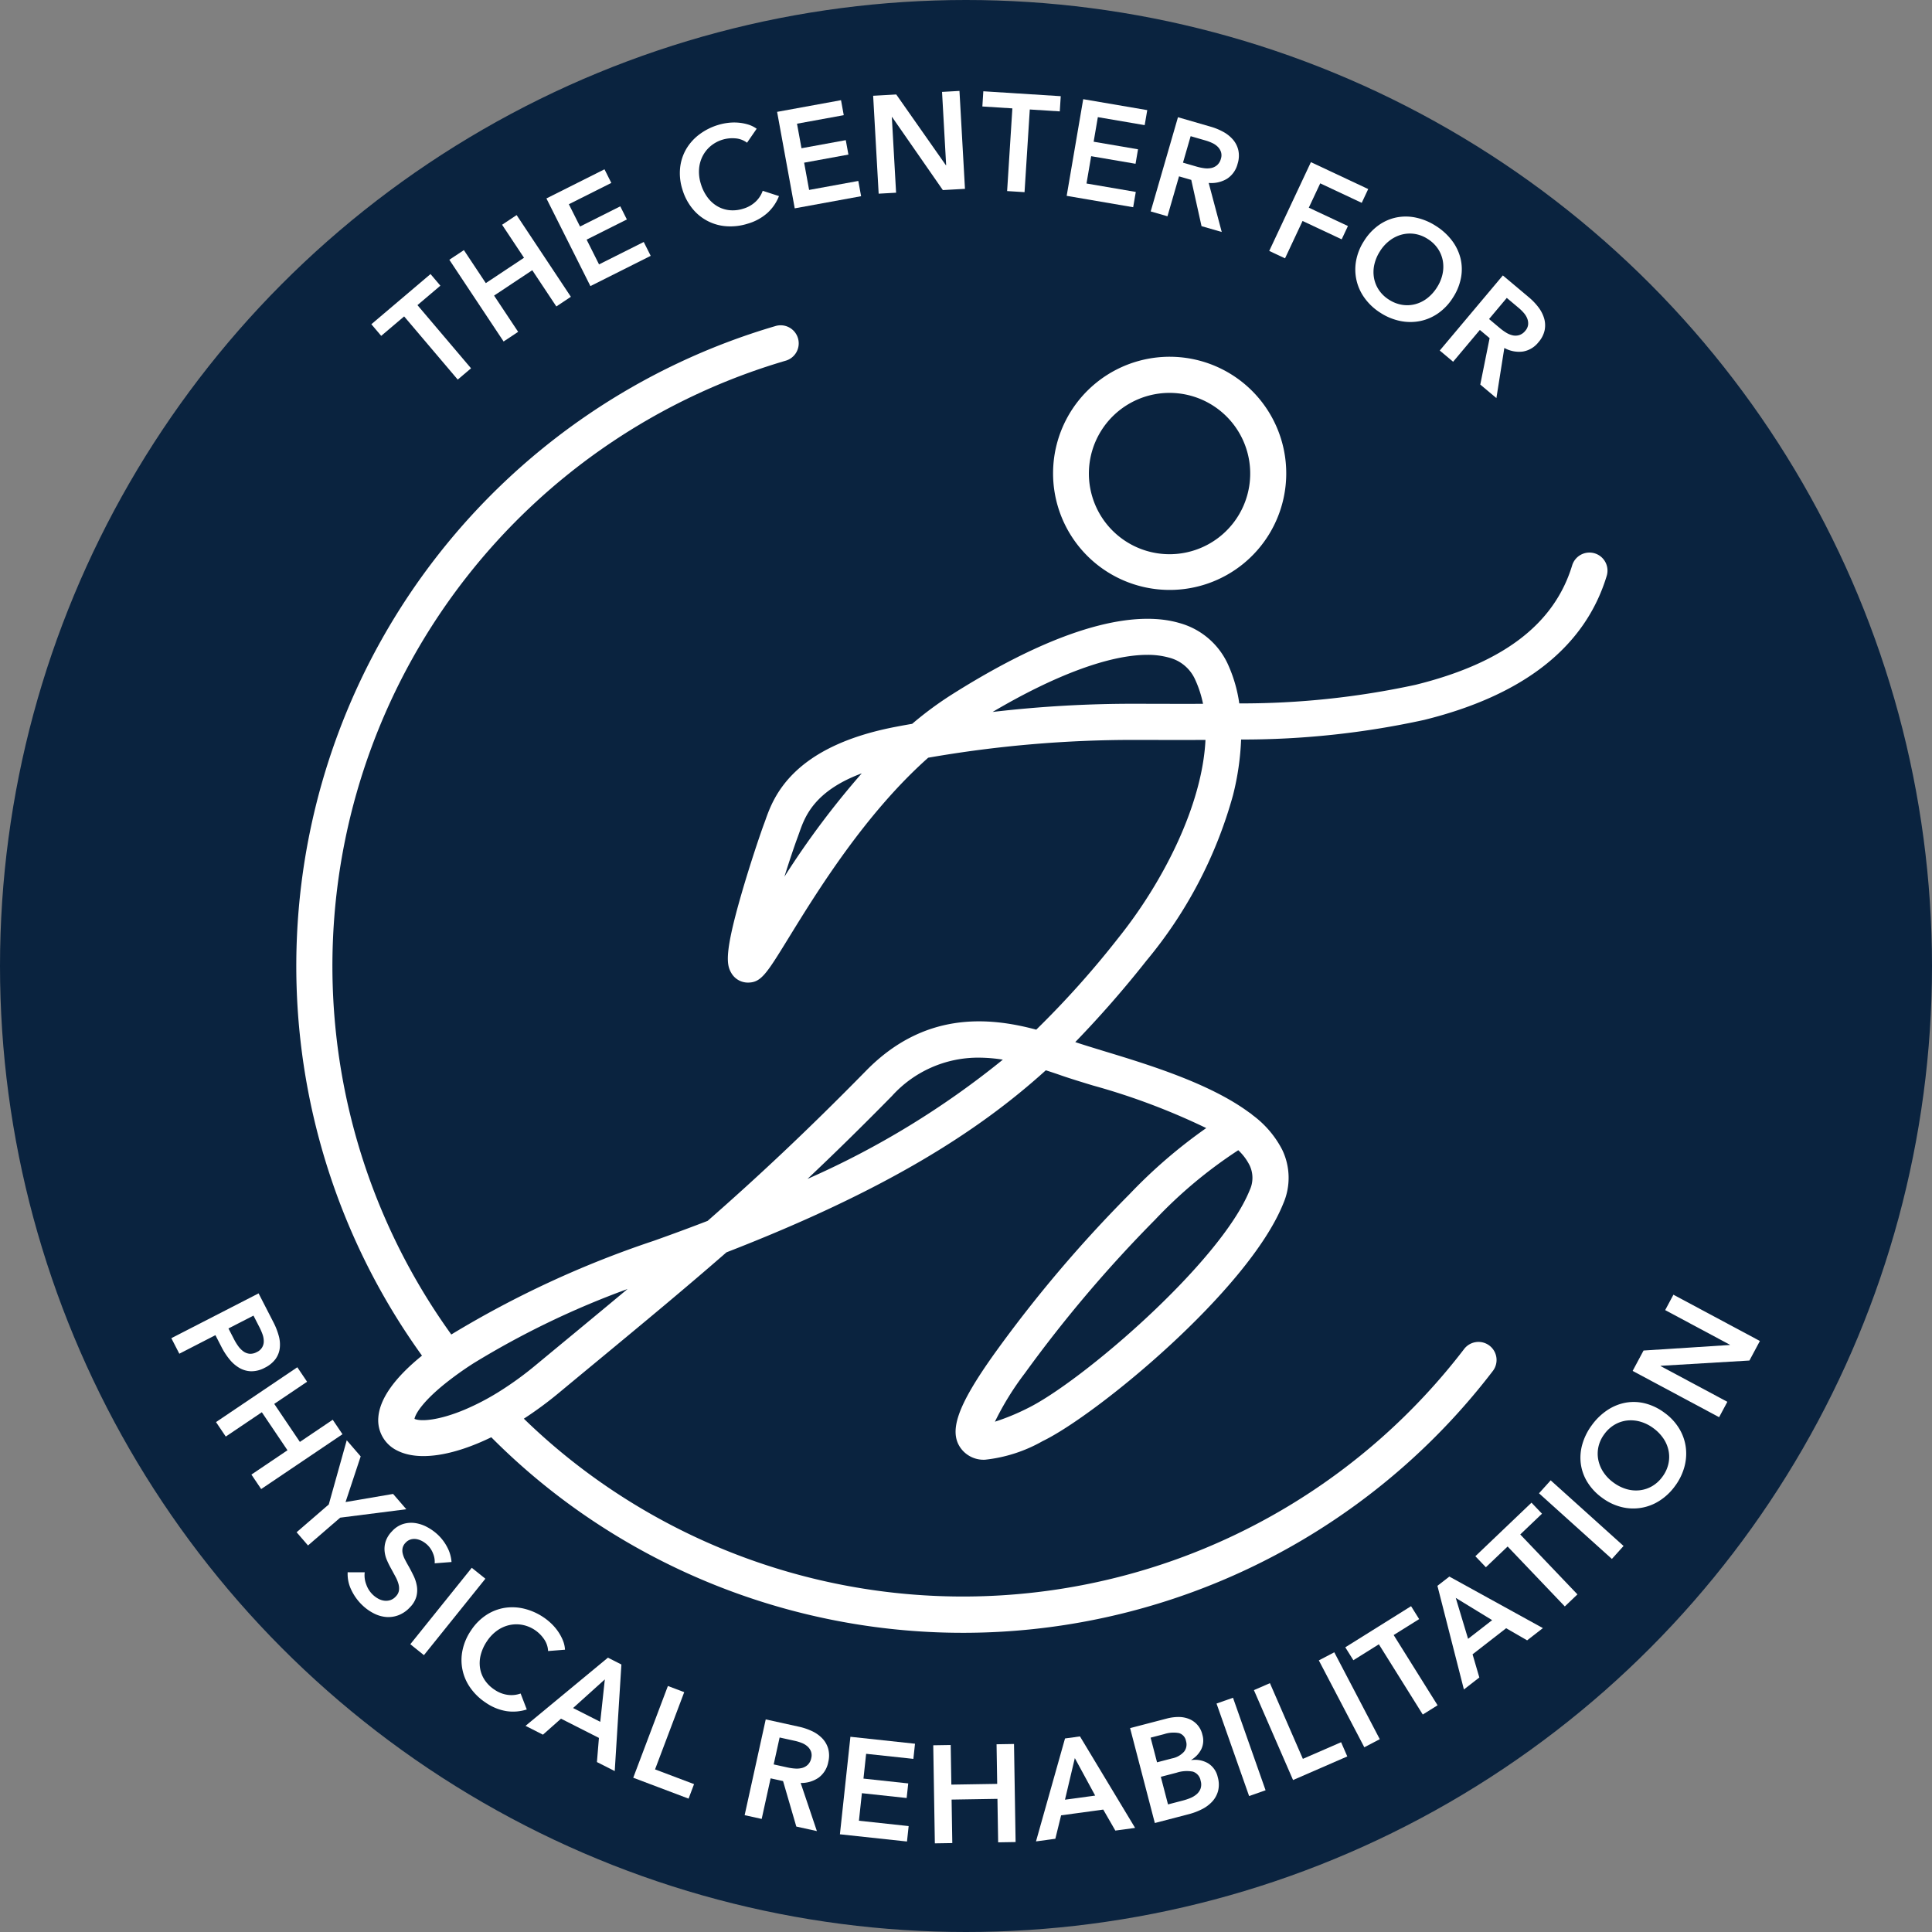 <?xml version="1.0" encoding="UTF-8"?>
<svg xmlns="http://www.w3.org/2000/svg" viewBox="0 0 166.824 166.824">
  <rect x="0" y="0" width="166.824" height="166.824" fill="#808080" stroke="none"/>
  <title>cpr-logo-full-color-rgb</title>
  <g id="full-rgb">
    <g>
      <circle id="fullLogo" cx="83.412" cy="83.412" r="83.412" style="fill: #0a233f"></circle>
      <path id="fullLogo-2" data-name="fullLogo" d="M34.897,27.322l-1.98,1.679-.851-1.004,5.109-4.333.851,1.004-1.98,1.679,4.627,5.455-1.149.975Z" style="fill: #fff"></path>
      <path id="fullLogo-3" data-name="fullLogo" d="M38.8,22.431l1.256-.834,1.893,2.85,3.298-2.19-1.893-2.85,1.256-.834,4.685,7.055-1.256.834-2.078-3.129-3.298,2.191,2.078,3.129-1.256.834Z" style="fill: #fff"></path>
      <path id="fullLogo-4" data-name="fullLogo" d="M47.182,17.135l5.014-2.516.59,1.176-3.667,1.84.966,1.925L53.56,17.816l.568,1.133-3.475,1.743,1.073,2.138,3.86-1.936.601,1.197L50.98,24.704Z" style="fill: #fff"></path>
      <path id="fullLogo-5" data-name="fullLogo" d="M64.505,12.323a1.932,1.932,0,0,0-1.03-.378,2.932,2.932,0,0,0-2.14.691,2.811,2.811,0,0,0-.693.902,2.925,2.925,0,0,0-.283,1.113,3.463,3.463,0,0,0,.159,1.228,3.761,3.761,0,0,0,.568,1.152,2.857,2.857,0,0,0,.845.772,2.604,2.604,0,0,0,1.051.346,2.957,2.957,0,0,0,1.199-.131,2.618,2.618,0,0,0,1.075-.613,2.364,2.364,0,0,0,.602-.93l1.405.456a3.873,3.873,0,0,1-.993,1.451,4.367,4.367,0,0,1-1.703.931,4.92,4.92,0,0,1-1.84.223,4.124,4.124,0,0,1-2.945-1.534,4.748,4.748,0,0,1-.854-1.633,4.596,4.596,0,0,1-.203-1.859,4.085,4.085,0,0,1,.515-1.617A4.305,4.305,0,0,1,60.371,11.62a5.186,5.186,0,0,1,1.646-.833,4.94,4.94,0,0,1,.835-.176,4.342,4.342,0,0,1,.882-.021,4.117,4.117,0,0,1,.85.158,2.471,2.471,0,0,1,.752.369Z" style="fill: #fff"></path>
      <path id="fullLogo-6" data-name="fullLogo" d="M67.101,9.659,72.62,8.651l.236,1.294-4.036.737L69.207,12.8l3.824-.699.228,1.247-3.824.699.43,2.353,4.248-.776.241,1.318L68.623,17.99Z" style="fill: #fff"></path>
      <path id="fullLogo-7" data-name="fullLogo" d="M75.395,8.269l1.994-.112,4.285,6.109.024-.001-.355-6.33,1.505-.084.475,8.455-1.911.107-4.38-6.307-.024.001.367,6.533-1.505.084Z" style="fill: #fff"></path>
      <path id="fullLogo-8" data-name="fullLogo" d="M87.416,9.358l-2.591-.164.083-1.313,6.685.424L91.51,9.618,88.92,9.454l-.453,7.139-1.504-.095Z" style="fill: #fff"></path>
      <path id="fullLogo-9" data-name="fullLogo" d="M93.533,8.564l5.53.945-.222,1.297-4.044-.691-.363,2.122,3.832.655-.214,1.25-3.832-.655-.403,2.358,4.256.728-.226,1.32-5.742-.982Z" style="fill: #fff"></path>
      <path id="fullLogo-10" data-name="fullLogo" d="M101.715,10.122l2.826.818a5.309,5.309,0,0,1,1.08.443,2.992,2.992,0,0,1,.845.674,2.154,2.154,0,0,1,.462.918,2.286,2.286,0,0,1-.063,1.165,2.165,2.165,0,0,1-.917,1.298,2.622,2.622,0,0,1-1.58.358l1.127,4.236-1.746-.505-.886-3.993-1.057-.306-.998,3.447-1.448-.419Zm1.617,4.266a4.392,4.392,0,0,0,.633.134,1.86,1.86,0,0,0,.607-.011,1.134,1.134,0,0,0,.513-.244,1.091,1.091,0,0,0,.336-.556.965.965,0,0,0,.008-.589,1.166,1.166,0,0,0-.281-.449,1.655,1.655,0,0,0-.473-.324,3.825,3.825,0,0,0-.555-.211l-1.31-.379-.662,2.286Z" style="fill: #fff"></path>
      <path id="fullLogo-11" data-name="fullLogo" d="M113.194,14.001l4.948,2.323-.559,1.191-3.584-1.683-.986,2.1,3.378,1.586-.539,1.148-3.378-1.586L110.96,22.307l-1.365-.64Z" style="fill: #fff"></path>
      <path id="fullLogo-12" data-name="fullLogo" d="M117.781,20.806a4.741,4.741,0,0,1,1.273-1.366,4.032,4.032,0,0,1,1.545-.668,4.184,4.184,0,0,1,1.686.024,5.13,5.13,0,0,1,1.696.711,5.214,5.214,0,0,1,1.377,1.245,4.235,4.235,0,0,1,.746,1.524,3.991,3.991,0,0,1,.054,1.686,4.735,4.735,0,0,1-.698,1.732A4.668,4.668,0,0,1,124.2,27.039a4.178,4.178,0,0,1-1.56.68,4.322,4.322,0,0,1-1.715,0,4.961,4.961,0,0,1-1.721-.705,4.88,4.88,0,0,1-1.352-1.25,4.178,4.178,0,0,1-.756-3.246A4.672,4.672,0,0,1,117.781,20.806Zm1.383.88a3.593,3.593,0,0,0-.495,1.167,2.906,2.906,0,0,0-.025,1.154,2.74,2.74,0,0,0,.427,1.044,2.906,2.906,0,0,0,.869.829,2.948,2.948,0,0,0,1.125.439,2.728,2.728,0,0,0,1.132-.052,2.913,2.913,0,0,0,1.035-.511,3.589,3.589,0,0,0,.848-.942,3.475,3.475,0,0,0,.478-1.142,2.974,2.974,0,0,0,.027-1.145,2.74,2.74,0,0,0-.424-1.049,2.912,2.912,0,0,0-.881-.844,2.869,2.869,0,0,0-1.133-.437,2.76,2.76,0,0,0-1.125.064,2.971,2.971,0,0,0-1.026.51A3.466,3.466,0,0,0,119.163,21.686Z" style="fill: #fff"></path>
      <path id="fullLogo-13" data-name="fullLogo" d="M129.768,23.783l2.253,1.893a5.288,5.288,0,0,1,.808.842,2.985,2.985,0,0,1,.499.958,2.155,2.155,0,0,1,.051,1.027,2.284,2.284,0,0,1-.53,1.039,2.161,2.161,0,0,1-1.364.815,2.618,2.618,0,0,1-1.589-.312l-.685,4.33-1.392-1.169.806-4.009-.843-.708-2.308,2.747-1.154-.969Zm-.249,4.555a4.408,4.408,0,0,0,.525.379,1.864,1.864,0,0,0,.56.236,1.135,1.135,0,0,0,.568-.015,1.09,1.09,0,0,0,.532-.373.968.968,0,0,0,.246-.535,1.163,1.163,0,0,0-.075-.524,1.645,1.645,0,0,0-.301-.488,3.834,3.834,0,0,0-.422-.417l-1.044-.877-1.531,1.823Z" style="fill: #fff"></path>
      <path id="fullLogo-14" data-name="fullLogo" d="M22.328,111.68l1.263,2.458a6.022,6.022,0,0,1,.484,1.23,2.745,2.745,0,0,1,.076,1.091,2.006,2.006,0,0,1-.386.924,2.548,2.548,0,0,1-.896.716,2.434,2.434,0,0,1-1.174.307,2.135,2.135,0,0,1-1.011-.281,3.109,3.109,0,0,1-.856-.737,5.881,5.881,0,0,1-.697-1.067l-.53-1.032-3.117,1.602-.689-1.341ZM20.21,115.646a4.411,4.411,0,0,0,.37.603,1.961,1.961,0,0,0,.443.445,1.092,1.092,0,0,0,.527.2,1.122,1.122,0,0,0,.624-.146,1.002,1.002,0,0,0,.602-.948,1.779,1.779,0,0,0-.114-.601,5.468,5.468,0,0,0-.272-.62l-.503-.979-2.16,1.11Z" style="fill: #fff"></path>
      <path id="fullLogo-15" data-name="fullLogo" d="M25.673,118.06l.843,1.25-2.836,1.913,2.214,3.283,2.836-1.913.843,1.249-7.021,4.735-.843-1.25,3.114-2.1-2.214-3.283-3.114,2.1-.843-1.25Z" style="fill: #fff"></path>
      <path id="fullLogo-16" data-name="fullLogo" d="M28.389,129.907,29.94,124.364l1.204,1.394-1.306,3.941,4.105-.701,1.142,1.322-5.71.727-2.779,2.4-.985-1.141Z" style="fill: #fff"></path>
      <path id="fullLogo-17" data-name="fullLogo" d="M37.533,134.99a1.834,1.834,0,0,0-.137-.842,2.02,2.02,0,0,0-.498-.754,2.168,2.168,0,0,0-.428-.312,1.604,1.604,0,0,0-.488-.179,1.118,1.118,0,0,0-.503.02.987.987,0,0,0-.464.294.951.951,0,0,0-.248.439,1.084,1.084,0,0,0,.003.478,2.224,2.224,0,0,0,.199.531q.144.283.332.607.207.374.411.795a3.269,3.269,0,0,1,.281.871,2.198,2.198,0,0,1-.038.915,2.115,2.115,0,0,1-.542.918,2.652,2.652,0,0,1-.997.696,2.452,2.452,0,0,1-1.066.157,2.86,2.86,0,0,1-1.059-.305,4.131,4.131,0,0,1-.978-.688,4.445,4.445,0,0,1-.969-1.327,3.117,3.117,0,0,1-.324-1.543l1.473.004a2.162,2.162,0,0,0,.139,1.066,2.218,2.218,0,0,0,1.012,1.203,1.44,1.44,0,0,0,.513.178,1.24,1.24,0,0,0,.528-.038,1.123,1.123,0,0,0,.497-.329.947.947,0,0,0,.267-.512,1.395,1.395,0,0,0-.043-.565,3.034,3.034,0,0,0-.261-.631q-.18-.333-.378-.699a7.492,7.492,0,0,1-.362-.733,2.526,2.526,0,0,1-.198-.793,2.133,2.133,0,0,1,.1-.832,2.306,2.306,0,0,1,.544-.859,2.189,2.189,0,0,1,.957-.627,2.383,2.383,0,0,1,1.043-.08,3.145,3.145,0,0,1,1.035.348,4.34,4.34,0,0,1,.927.665,4.022,4.022,0,0,1,.8,1.062,3.203,3.203,0,0,1,.375,1.287Z" style="fill: #fff"></path>
      <path id="fullLogo-18" data-name="fullLogo" d="M40.736,135.375l1.175.944-5.306,6.6-1.175-.944Z" style="fill: #fff"></path>
      <path id="fullLogo-19" data-name="fullLogo" d="M47.326,142.564a1.933,1.933,0,0,0-.356-1.038A2.932,2.932,0,0,0,45.085,140.3a2.799,2.799,0,0,0-1.136.03,2.921,2.921,0,0,0-1.043.482,3.463,3.463,0,0,0-.853.897,3.773,3.773,0,0,0-.537,1.166,2.854,2.854,0,0,0-.067,1.143,2.606,2.606,0,0,0,.394,1.034A2.96,2.96,0,0,0,42.7,145.9a2.617,2.617,0,0,0,1.153.449,2.363,2.363,0,0,0,1.102-.118l.531,1.378a3.87,3.87,0,0,1-1.752.144,4.37,4.37,0,0,1-1.796-.736,4.914,4.914,0,0,1-1.332-1.289,4.124,4.124,0,0,1-.664-3.253,4.741,4.741,0,0,1,.731-1.692,4.596,4.596,0,0,1,1.315-1.329,4.093,4.093,0,0,1,1.58-.618,4.301,4.301,0,0,1,1.7.074,5.177,5.177,0,0,1,1.684.754,4.93,4.93,0,0,1,.662.537,4.35,4.35,0,0,1,.572.672,4.1,4.1,0,0,1,.413.759,2.469,2.469,0,0,1,.187.816Z" style="fill: #fff"></path>
      <path id="fullLogo-20" data-name="fullLogo" d="M52.493,143.136l1.163.59-.575,9.203-1.537-.779.172-2.085-3.275-1.661-1.559,1.382-1.504-.763Zm-.662,5.538.395-3.662-2.742,2.472Z" style="fill: #fff"></path>
      <path id="fullLogo-21" data-name="fullLogo" d="M57.671,145.582l1.41.532-2.519,6.669,3.368,1.272-.473,1.253-4.778-1.805Z" style="fill: #fff"></path>
      <path id="fullLogo-22" data-name="fullLogo" d="M66.119,148.466l2.874.633a5.294,5.294,0,0,1,1.106.372,2.989,2.989,0,0,1,.887.618,2.154,2.154,0,0,1,.521.886,2.282,2.282,0,0,1,.013,1.166,2.162,2.162,0,0,1-.831,1.354,2.619,2.619,0,0,1-1.553.461l1.4,4.154L68.76,157.719l-1.144-3.926-1.075-.237L65.77,157.06l-1.472-.324Zm1.891,4.152a4.342,4.342,0,0,0,.641.092,1.862,1.862,0,0,0,.605-.05,1.136,1.136,0,0,0,.496-.277,1.091,1.091,0,0,0,.298-.577.963.963,0,0,0-.03-.589,1.157,1.157,0,0,0-.309-.429,1.65,1.65,0,0,0-.493-.292,3.831,3.831,0,0,0-.568-.174l-1.332-.293-.512,2.325Z" style="fill: #fff"></path>
      <path id="fullLogo-23" data-name="fullLogo" d="M73.431,149.967l5.578.6-.141,1.308-4.079-.438-.23,2.141,3.865.416-.136,1.26-3.865-.416-.256,2.378,4.293.462-.143,1.332-5.792-.623Z" style="fill: #fff"></path>
      <path id="fullLogo-24" data-name="fullLogo" d="M80.584,150.701l1.507-.024.056,3.421,3.959-.064-.055-3.42,1.507-.025.137,8.468-1.507.025-.061-3.756-3.959.064.061,3.755-1.507.024Z" style="fill: #fff"></path>
      <path id="fullLogo-25" data-name="fullLogo" d="M91.962,150.112l1.292-.176,4.759,7.898-1.706.233-1.044-1.813-3.639.496-.497,2.023-1.671.228Zm2.604,4.933-1.757-3.237-.85,3.592Z" style="fill: #fff"></path>
      <path id="fullLogo-26" data-name="fullLogo" d="M97.581,149.219l3.194-.833a3.99,3.99,0,0,1,.943-.128,2.429,2.429,0,0,1,.898.149,1.912,1.912,0,0,1,1.208,1.385,1.735,1.735,0,0,1-.095,1.248,2.263,2.263,0,0,1-.861.917l.006.023a2.221,2.221,0,0,1,1.43.27,1.86,1.86,0,0,1,.845,1.201,2.287,2.287,0,0,1,.028,1.198,2.208,2.208,0,0,1-.509.918,3.116,3.116,0,0,1-.891.659,5.55,5.55,0,0,1-1.108.419l-2.952.769Zm2.327,2.953,1.296-.338a1.878,1.878,0,0,0,1.036-.579,1.002,1.002,0,0,0,.168-.921.867.867,0,0,0-.599-.684,2.578,2.578,0,0,0-1.287.088l-1.169.304Zm.947,3.635,1.308-.341a5.011,5.011,0,0,0,.591-.197,2.04,2.04,0,0,0,.552-.323,1.205,1.205,0,0,0,.355-.488,1.105,1.105,0,0,0,.011-.695.987.987,0,0,0-.675-.788,2.821,2.821,0,0,0-1.397.093l-1.366.356Z" style="fill: #fff"></path>
      <path id="fullLogo-27" data-name="fullLogo" d="M105.045,147.098l1.422-.501,2.813,7.988-1.422.5Z" style="fill: #fff"></path>
      <path id="fullLogo-28" data-name="fullLogo" d="M108.273,145.939l1.382-.602,2.845,6.537,3.301-1.437.535,1.228-4.683,2.038Z" style="fill: #fff"></path>
      <path id="fullLogo-29" data-name="fullLogo" d="M113.878,143.371l1.335-.699,3.928,7.503-1.335.699Z" style="fill: #fff"></path>
      <path id="fullLogo-30" data-name="fullLogo" d="M119.062,141.981l-2.201,1.376-.698-1.116,5.68-3.551.698,1.116-2.201,1.376,3.792,6.065-1.278.799Z" style="fill: #fff"></path>
      <path id="fullLogo-31" data-name="fullLogo" d="M124.119,136.933l1.03-.8,8.076,4.45-1.36,1.057-1.812-1.046-2.9,2.253.584,2-1.332,1.035Zm4.725,2.963-3.143-1.921,1.065,3.535Z" style="fill: #fff"></path>
      <path id="fullLogo-32" data-name="fullLogo" d="M130.18,133.537l-1.878,1.792-.908-.952,4.846-4.624.908.952-1.878,1.792,4.938,5.175-1.09,1.04Z" style="fill: #fff"></path>
      <path id="fullLogo-33" data-name="fullLogo" d="M132.889,128.944l1.009-1.12,6.293,5.667-1.008,1.12Z" style="fill: #fff"></path>
      <path id="fullLogo-34" data-name="fullLogo" d="M138.339,129.329a4.742,4.742,0,0,1-1.278-1.362,4.032,4.032,0,0,1-.563-1.587,4.176,4.176,0,0,1,.136-1.681,5.13,5.13,0,0,1,.822-1.645,5.216,5.216,0,0,1,1.334-1.291,4.237,4.237,0,0,1,1.57-.643,3.989,3.989,0,0,1,1.686.059,4.74,4.74,0,0,1,1.682.812,4.677,4.677,0,0,1,1.258,1.347,4.176,4.176,0,0,1,.575,1.602,4.316,4.316,0,0,1-.114,1.712,4.967,4.967,0,0,1-.818,1.67,4.875,4.875,0,0,1-1.338,1.266,4.176,4.176,0,0,1-3.289.538A4.675,4.675,0,0,1,138.339,129.329Zm.97-1.321a3.593,3.593,0,0,0,1.131.571,2.909,2.909,0,0,0,1.149.102,2.75,2.75,0,0,0,1.071-.356,2.904,2.904,0,0,0,.885-.811,2.939,2.939,0,0,0,.513-1.093,2.729,2.729,0,0,0,.024-1.133,2.912,2.912,0,0,0-.442-1.066,3.586,3.586,0,0,0-.883-.908,3.465,3.465,0,0,0-1.107-.553,2.977,2.977,0,0,0-1.141-.104,2.746,2.746,0,0,0-1.075.353,2.917,2.917,0,0,0-.901.822,2.871,2.871,0,0,0-.512,1.101,2.756,2.756,0,0,0-.011,1.127,2.976,2.976,0,0,0,.44,1.058A3.47,3.47,0,0,0,139.309,128.008Z" style="fill: #fff"></path>
      <path id="fullLogo-35" data-name="fullLogo" d="M140.975,118.376l.942-1.761,7.446-.478.011-.021-5.589-2.991.711-1.329,7.467,3.996-.903,1.687-7.665.456-.011.021,5.769,3.087-.711,1.329Z" style="fill: #fff"></path>
      <path id="fullLogo-36" data-name="fullLogo" d="M137.699,47.78a1.561,1.561,0,0,0-1.946,1.038c-1.541,5.075-5.972,8.449-13.539,10.317a71.067,71.067,0,0,1-15.205,1.603,12.321,12.321,0,0,0-.999-3.417,6.485,6.485,0,0,0-4.178-3.526c-3.074-.901-8.972-.558-19.616,6.159a30.483,30.483,0,0,0-3.452,2.547c-.433.074-.87.152-1.311.238-9.112,1.705-10.692,6.179-11.367,8.09-.039.105-.074.207-.109.296-.32.862-1.229,3.542-1.974,6.132-1.478,5.125-1.268,6.077-.839,6.787a1.649,1.649,0,0,0,1.404.8H64.58c1.143,0,1.599-.745,3.507-3.842,2.438-3.963,6.604-10.731,12.061-15.575A103.122,103.122,0,0,1,98.091,63.89c.683,0,1.373.004,2.075.004,1.283.004,2.594.004,3.924-.004-.269,5.609-3.647,12.272-7.532,17.108a80.037,80.037,0,0,1-7.08,7.911c-4.224-1.135-9.713-1.533-14.686,3.538-5.141,5.242-9.416,9.229-13.691,12.974q-2.212.854-4.638,1.716a86.323,86.323,0,0,0-17.495,8.094q-.79-1.1-1.529-2.239A54.462,54.462,0,0,1,67.81,31.155a1.56,1.56,0,1,0-.881-2.992,57.585,57.585,0,0,0-32.11,86.525c.523.804,1.061,1.595,1.619,2.368-2.356,1.911-3.663,3.729-3.772,5.359a2.905,2.905,0,0,0,1.638,2.84c1.841.936,4.821.453,8.117-1.151a56.657,56.657,0,0,0,7.704,6.483,57.608,57.608,0,0,0,78.766-12.19,1.561,1.561,0,1,0-2.477-1.9,54.51,54.51,0,0,1-74.495,11.53,53.924,53.924,0,0,1-6.686-5.527,31.959,31.959,0,0,0,3.042-2.243q1.755-1.457,3.397-2.812c3.916-3.241,7.47-6.179,11.055-9.307,13.688-5.313,21.684-10.384,27.578-15.72.464.148.932.304,1.396.468.726.25,1.627.527,2.668.843a57.876,57.876,0,0,1,9.787,3.678,44.157,44.157,0,0,0-6.627,5.71A113.62,113.62,0,0,0,85.956,116.76c-3.347,4.665-4.131,6.951-2.883,8.433a2.443,2.443,0,0,0,1.986.85,12.819,12.819,0,0,0,4.965-1.603c4.634-2.235,17.752-12.993,20.783-20.514a5.583,5.583,0,0,0-.098-4.661,8.639,8.639,0,0,0-2.563-2.988,1.629,1.629,0,0,0-.281-.214c-3.417-2.528-8.722-4.143-12.588-5.317-.952-.293-1.779-.542-2.43-.764a92.485,92.485,0,0,0,6.144-7.029,38.177,38.177,0,0,0,7.474-14.28,23.109,23.109,0,0,0,.702-4.817,73.276,73.276,0,0,0,15.79-1.689c8.609-2.126,13.918-6.307,15.778-12.439A1.558,1.558,0,0,0,137.699,47.78ZM67.732,75.701c.437-1.393.866-2.668,1.17-3.483.039-.109.082-.226.125-.351.468-1.318,1.256-3.554,5.383-5.09A73.168,73.168,0,0,0,67.732,75.701Zm32.442-14.928c-.706,0-1.4-.004-2.087-.004a104.334,104.334,0,0,0-12.377.706c5.441-3.21,10.122-4.93,13.36-4.93a6.812,6.812,0,0,1,1.884.242,3.375,3.375,0,0,1,2.231,1.865,9.451,9.451,0,0,1,.694,2.122C102.624,60.777,101.383,60.777,100.174,60.773Zm-50.49,54.27q-1.644,1.357-3.401,2.812a28.749,28.749,0,0,1-3.269,2.364,21.145,21.145,0,0,1-2.855,1.486c-2.235.944-3.823,1.061-4.369.811.086-.46.745-1.502,2.547-2.968a28.655,28.655,0,0,1,2.539-1.825,73.808,73.808,0,0,1,13.313-6.42C52.746,112.508,51.252,113.744,49.684,115.043Zm20.042-13.247c2.294-2.165,4.696-4.517,7.294-7.162a10.024,10.024,0,0,1,7.478-3.308,13.626,13.626,0,0,1,2.095.172A74.054,74.054,0,0,1,69.725,101.797Zm38.168-1.186a2.509,2.509,0,0,1,.019,2.149c-2.524,6.268-14.608,16.633-19.246,18.871a19.378,19.378,0,0,1-2.758,1.131,24.824,24.824,0,0,1,2.582-4.181,113.35,113.35,0,0,1,11.246-13.258,39.557,39.557,0,0,1,7.185-6.003A4.62,4.62,0,0,1,107.894,100.611Z" style="fill: #fff"></path>
      <path id="fullLogo-37" data-name="fullLogo" d="M101.001,50.939a10.067,10.067,0,1,1,9.84-7.958A10.061,10.061,0,0,1,101.001,50.939Zm-.016-17.014a6.965,6.965,0,1,0,1.469.156A7.006,7.006,0,0,0,100.984,33.925Z" style="fill: #fff"></path>
    </g>
  </g>
</svg>
